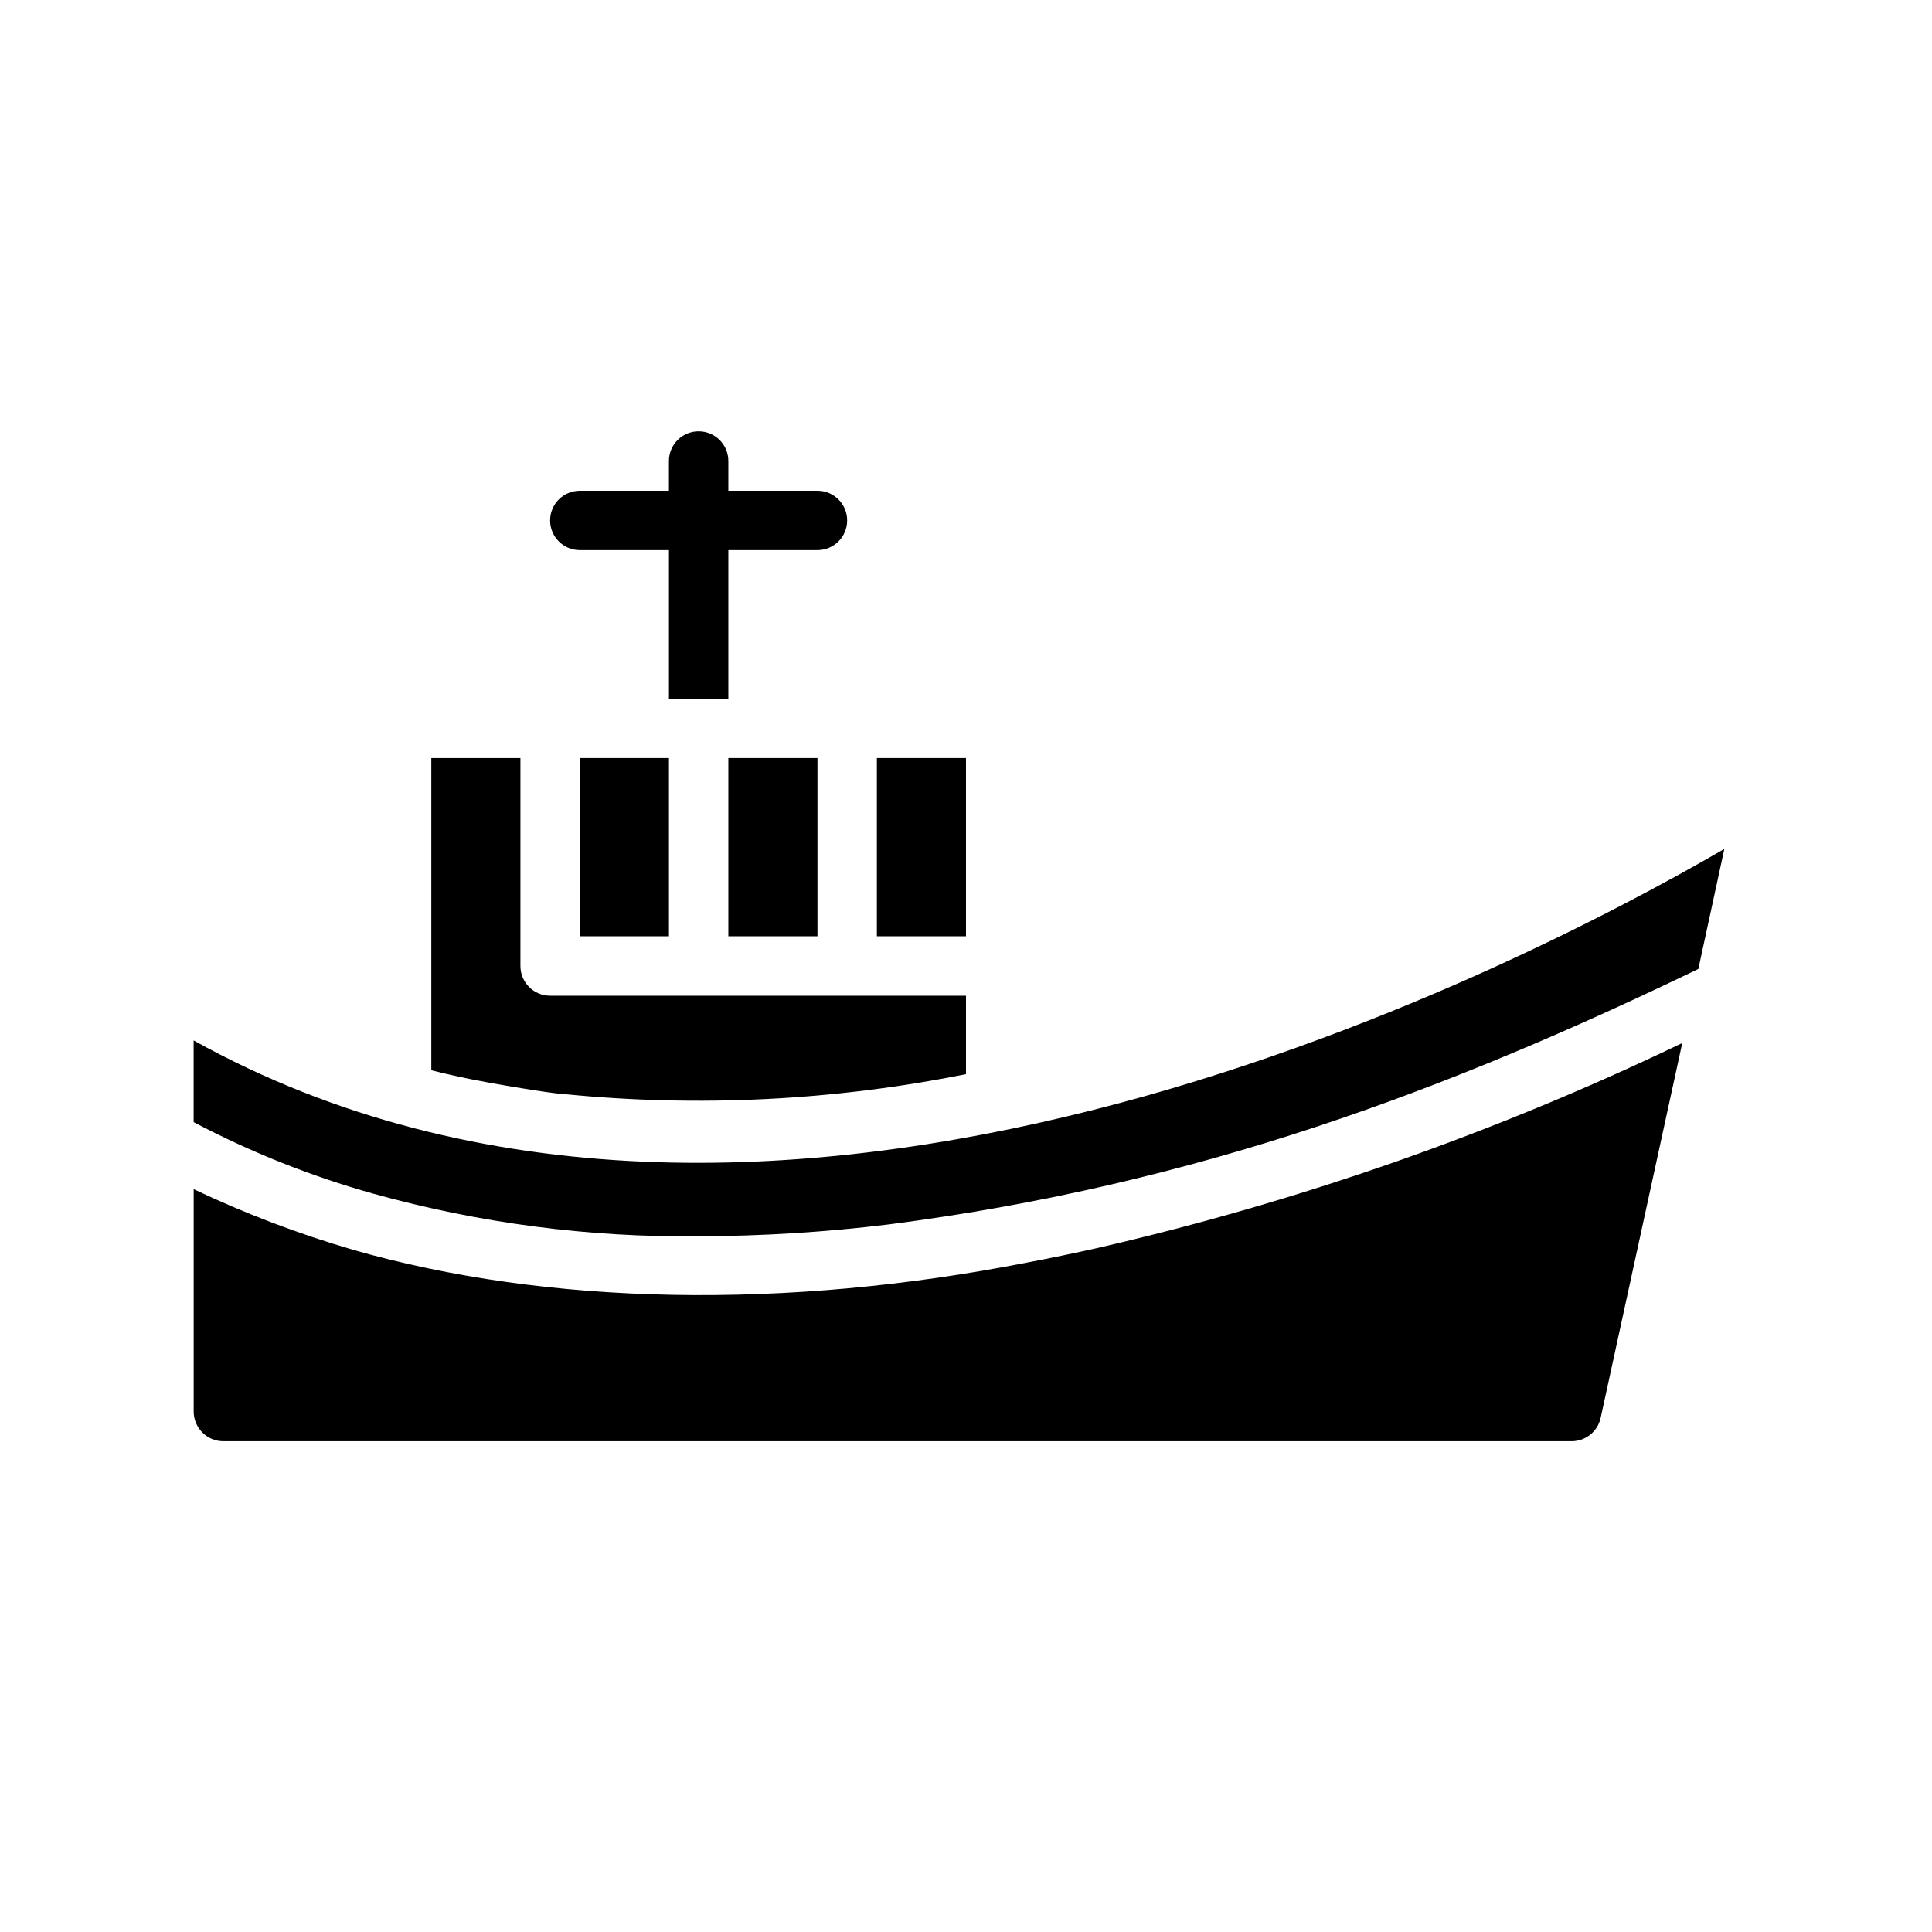 <?xml version="1.0" encoding="UTF-8"?>
<!-- Uploaded to: SVG Repo, www.svgrepo.com, Generator: SVG Repo Mixer Tools -->
<svg fill="#000000" width="800px" height="800px" version="1.1" viewBox="144 144 512 512" xmlns="http://www.w3.org/2000/svg">
 <g>
  <path d="m376.38 344.89h23.617v47.23h-23.617z"/>
  <path d="m297.66 344.89h23.617v47.23h-23.617z"/>
  <path d="m337.02 344.89h23.617v47.23h-23.617z"/>
  <path d="m195.32 419.73v21.648c15.152 7.981 31.105 14.336 47.598 18.953 28.078 7.82 57.121 11.625 86.27 11.297 16.84-0.051 33.664-1.102 50.379-3.148 82.004-10.578 148.39-35.785 214.51-67.699l6.887-31.805c-57.227 33.223-254.73 134.61-405.64 50.754z"/>
  <path d="m416.39 478.55c-64.047 12.594-127.2 11.461-178.85-3.344v-0.004c-14.473-4.227-28.586-9.594-42.211-16.059v58.93c0 2.09 0.832 4.09 2.309 5.566 1.477 1.477 3.477 2.305 5.566 2.305h357.3c3.699-0.004 6.898-2.582 7.684-6.195l21.625-99.336c-49.547 23.82-101.59 42.051-155.17 54.363-6.008 1.34-12.086 2.606-18.25 3.773z"/>
  <path d="m291.7 433.78c0.668 0.078 1.363 0.117 2.039 0.188 35.488 3.492 71.297 1.703 106.26-5.312v-20.781h-110.21c-4.348 0-7.871-3.523-7.871-7.871v-55.105h-23.617v82.727c6.941 1.762 14.105 3.148 21.355 4.344 4.008 0.664 8.016 1.332 12.047 1.812z"/>
  <path d="m297.66 289.79h23.617v39.359h15.742v-39.359h23.617-0.004c4.348 0 7.875-3.523 7.875-7.871 0-4.348-3.527-7.871-7.875-7.871h-23.613v-7.871c0-4.348-3.527-7.875-7.875-7.875-4.348 0-7.871 3.527-7.871 7.875v7.871h-23.613c-4.348 0-7.875 3.523-7.875 7.871 0 4.348 3.527 7.871 7.875 7.871z"/>
 </g>
</svg>